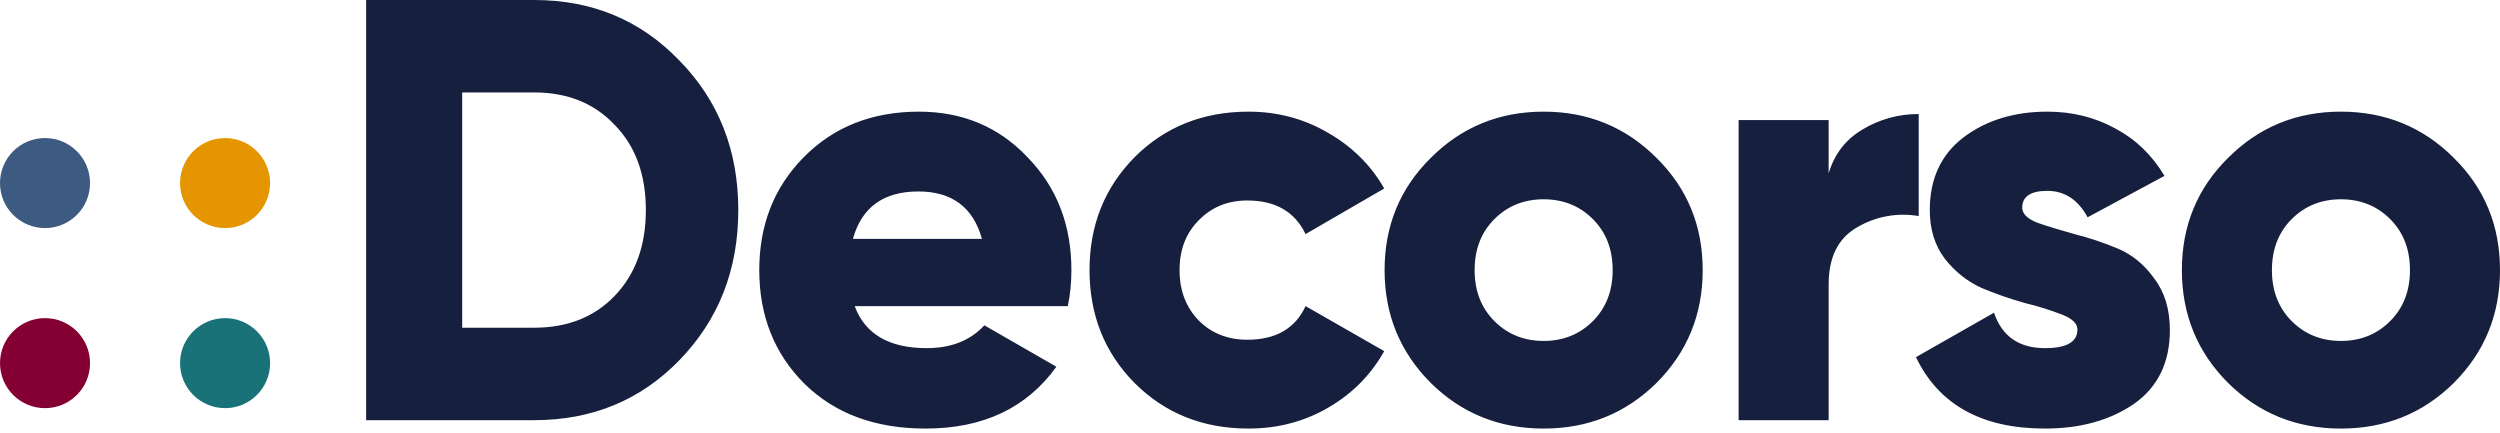 <?xml version="1.0" encoding="UTF-8"?> <svg xmlns="http://www.w3.org/2000/svg" width="150" height="26" viewBox="0 0 150 26" fill="none"> <g clip-path="url(#clip0)"> <path d="M32.052 0C35.534 0 38.439 1.212 40.767 3.637C43.12 6.038 44.297 9.027 44.297 12.605C44.297 16.182 43.12 19.183 40.767 21.608C38.439 24.009 35.534 25.21 32.052 25.21H21.968V0H32.052ZM32.052 19.663C34.045 19.663 35.654 19.027 36.878 17.755C38.126 16.458 38.751 14.742 38.751 12.605C38.751 10.468 38.127 8.763 36.878 7.491C35.654 6.194 34.045 5.546 32.052 5.546H27.731V19.663H32.052ZM51.282 18.367C51.906 20.047 53.347 20.888 55.604 20.888C57.068 20.888 58.221 20.432 59.061 19.519L63.383 22.004C61.606 24.477 58.989 25.714 55.532 25.714C52.507 25.714 50.082 24.814 48.257 23.013C46.457 21.213 45.556 18.943 45.556 16.206C45.556 13.493 46.444 11.236 48.221 9.436C50.021 7.611 52.327 6.699 55.136 6.699C57.753 6.699 59.926 7.611 61.654 9.436C63.407 11.236 64.284 13.493 64.284 16.206C64.284 16.974 64.211 17.695 64.067 18.367H51.282V18.367ZM51.174 14.333H58.917C58.389 12.437 57.117 11.488 55.1 11.488C53.01 11.488 51.702 12.437 51.174 14.334V14.333ZM74.914 25.714C72.177 25.714 69.896 24.802 68.072 22.977C66.271 21.152 65.371 18.895 65.371 16.207C65.371 13.517 66.271 11.26 68.071 9.436C69.896 7.611 72.177 6.699 74.914 6.699C76.643 6.699 78.227 7.119 79.668 7.959C81.133 8.799 82.261 9.916 83.053 11.309L78.335 14.045C77.687 12.701 76.523 12.029 74.842 12.029C73.666 12.029 72.693 12.425 71.925 13.217C71.157 13.985 70.773 14.982 70.773 16.207C70.773 17.431 71.157 18.439 71.925 19.231C72.693 20 73.665 20.384 74.842 20.384C76.547 20.384 77.712 19.712 78.335 18.367L83.053 21.068C82.261 22.485 81.145 23.613 79.704 24.453C78.264 25.293 76.667 25.713 74.914 25.713V25.714ZM99.39 22.977C97.54 24.802 95.284 25.714 92.619 25.714C89.954 25.714 87.697 24.802 85.848 22.977C83.999 21.128 83.075 18.871 83.075 16.207C83.075 13.541 83.999 11.297 85.848 9.472C87.697 7.622 89.954 6.699 92.618 6.699C95.284 6.699 97.54 7.623 99.389 9.472C101.238 11.296 102.162 13.542 102.162 16.206C102.162 18.871 101.238 21.128 99.389 22.976L99.39 22.977ZM89.665 19.267C90.458 20.06 91.442 20.456 92.619 20.456C93.795 20.456 94.779 20.06 95.572 19.267C96.364 18.475 96.76 17.455 96.76 16.207C96.76 14.957 96.364 13.937 95.572 13.145C94.779 12.353 93.795 11.957 92.619 11.957C91.442 11.957 90.458 12.353 89.665 13.145C88.873 13.937 88.477 14.958 88.477 16.206C88.477 17.455 88.873 18.475 89.665 19.267ZM109.719 10.408C110.056 9.256 110.728 8.379 111.736 7.779C112.756 7.158 113.928 6.834 115.122 6.843V12.965C113.843 12.741 112.527 12.984 111.412 13.649C110.284 14.298 109.719 15.438 109.719 17.07V25.21H104.317V7.203H109.719V10.408V10.408ZM121.333 12.46C121.333 12.82 121.633 13.121 122.233 13.361C122.857 13.577 123.602 13.805 124.466 14.045C125.33 14.261 126.195 14.55 127.059 14.91C127.923 15.27 128.656 15.87 129.256 16.71C129.88 17.527 130.192 18.56 130.192 19.808C130.192 21.752 129.472 23.228 128.031 24.238C126.591 25.222 124.814 25.714 122.701 25.714C118.908 25.714 116.327 24.285 114.958 21.428L119.64 18.763C120.12 20.18 121.141 20.888 122.701 20.888C123.998 20.888 124.646 20.516 124.646 19.771C124.646 19.411 124.334 19.111 123.71 18.871C122.994 18.595 122.26 18.366 121.513 18.187C120.631 17.941 119.765 17.64 118.92 17.287C118.056 16.902 117.311 16.314 116.687 15.522C116.087 14.73 115.787 13.757 115.787 12.605C115.787 10.732 116.459 9.28 117.803 8.247C119.172 7.215 120.853 6.699 122.845 6.699C124.334 6.699 125.69 7.035 126.915 7.707C128.139 8.355 129.124 9.304 129.868 10.552L125.258 13.037C124.682 11.981 123.878 11.452 122.845 11.452C121.837 11.452 121.333 11.789 121.333 12.461V12.46ZM147.227 22.977C145.378 24.802 143.121 25.714 140.456 25.714C137.791 25.714 135.534 24.802 133.686 22.977C131.837 21.128 130.913 18.871 130.913 16.207C130.913 13.541 131.837 11.297 133.686 9.472C135.534 7.622 137.791 6.699 140.456 6.699C143.121 6.699 145.378 7.623 147.227 9.472C149.076 11.296 150 13.542 150 16.206C150 18.871 149.076 21.128 147.227 22.976V22.977ZM137.503 19.267C138.296 20.06 139.28 20.456 140.456 20.456C141.633 20.456 142.617 20.06 143.409 19.267C144.202 18.475 144.598 17.455 144.598 16.207C144.598 14.957 144.202 13.937 143.409 13.145C142.617 12.353 141.633 11.957 140.456 11.957C139.28 11.957 138.296 12.353 137.503 13.145C136.711 13.937 136.315 14.958 136.315 16.206C136.315 17.455 136.711 18.475 137.503 19.267Z" fill="#171F3E"></path> <path d="M16.206 10.984C16.206 9.492 14.997 8.283 13.505 8.283C12.013 8.283 10.804 9.492 10.804 10.984C10.804 12.476 12.013 13.685 13.505 13.685C14.997 13.685 16.206 12.476 16.206 10.984Z" fill="#E59500"></path> <path d="M5.402 10.984C5.402 9.492 4.193 8.283 2.701 8.283C1.209 8.283 0 9.492 0 10.984C0 12.476 1.209 13.685 2.701 13.685C4.193 13.685 5.402 12.476 5.402 10.984Z" fill="#3D5A80"></path> <path d="M16.206 21.788C16.206 20.296 14.997 19.087 13.505 19.087C12.013 19.087 10.804 20.296 10.804 21.788C10.804 23.28 12.013 24.489 13.505 24.489C14.997 24.489 16.206 23.28 16.206 21.788Z" fill="#197278"></path> <path d="M5.402 21.788C5.402 20.296 4.193 19.087 2.701 19.087C1.209 19.087 0 20.296 0 21.788C0 23.28 1.209 24.489 2.701 24.489C4.193 24.489 5.402 23.28 5.402 21.788Z" fill="#840032"></path> </g> <defs> <clipPath id="clip0"> <rect width="150" height="26" fill="white"></rect> </clipPath> </defs> </svg> 